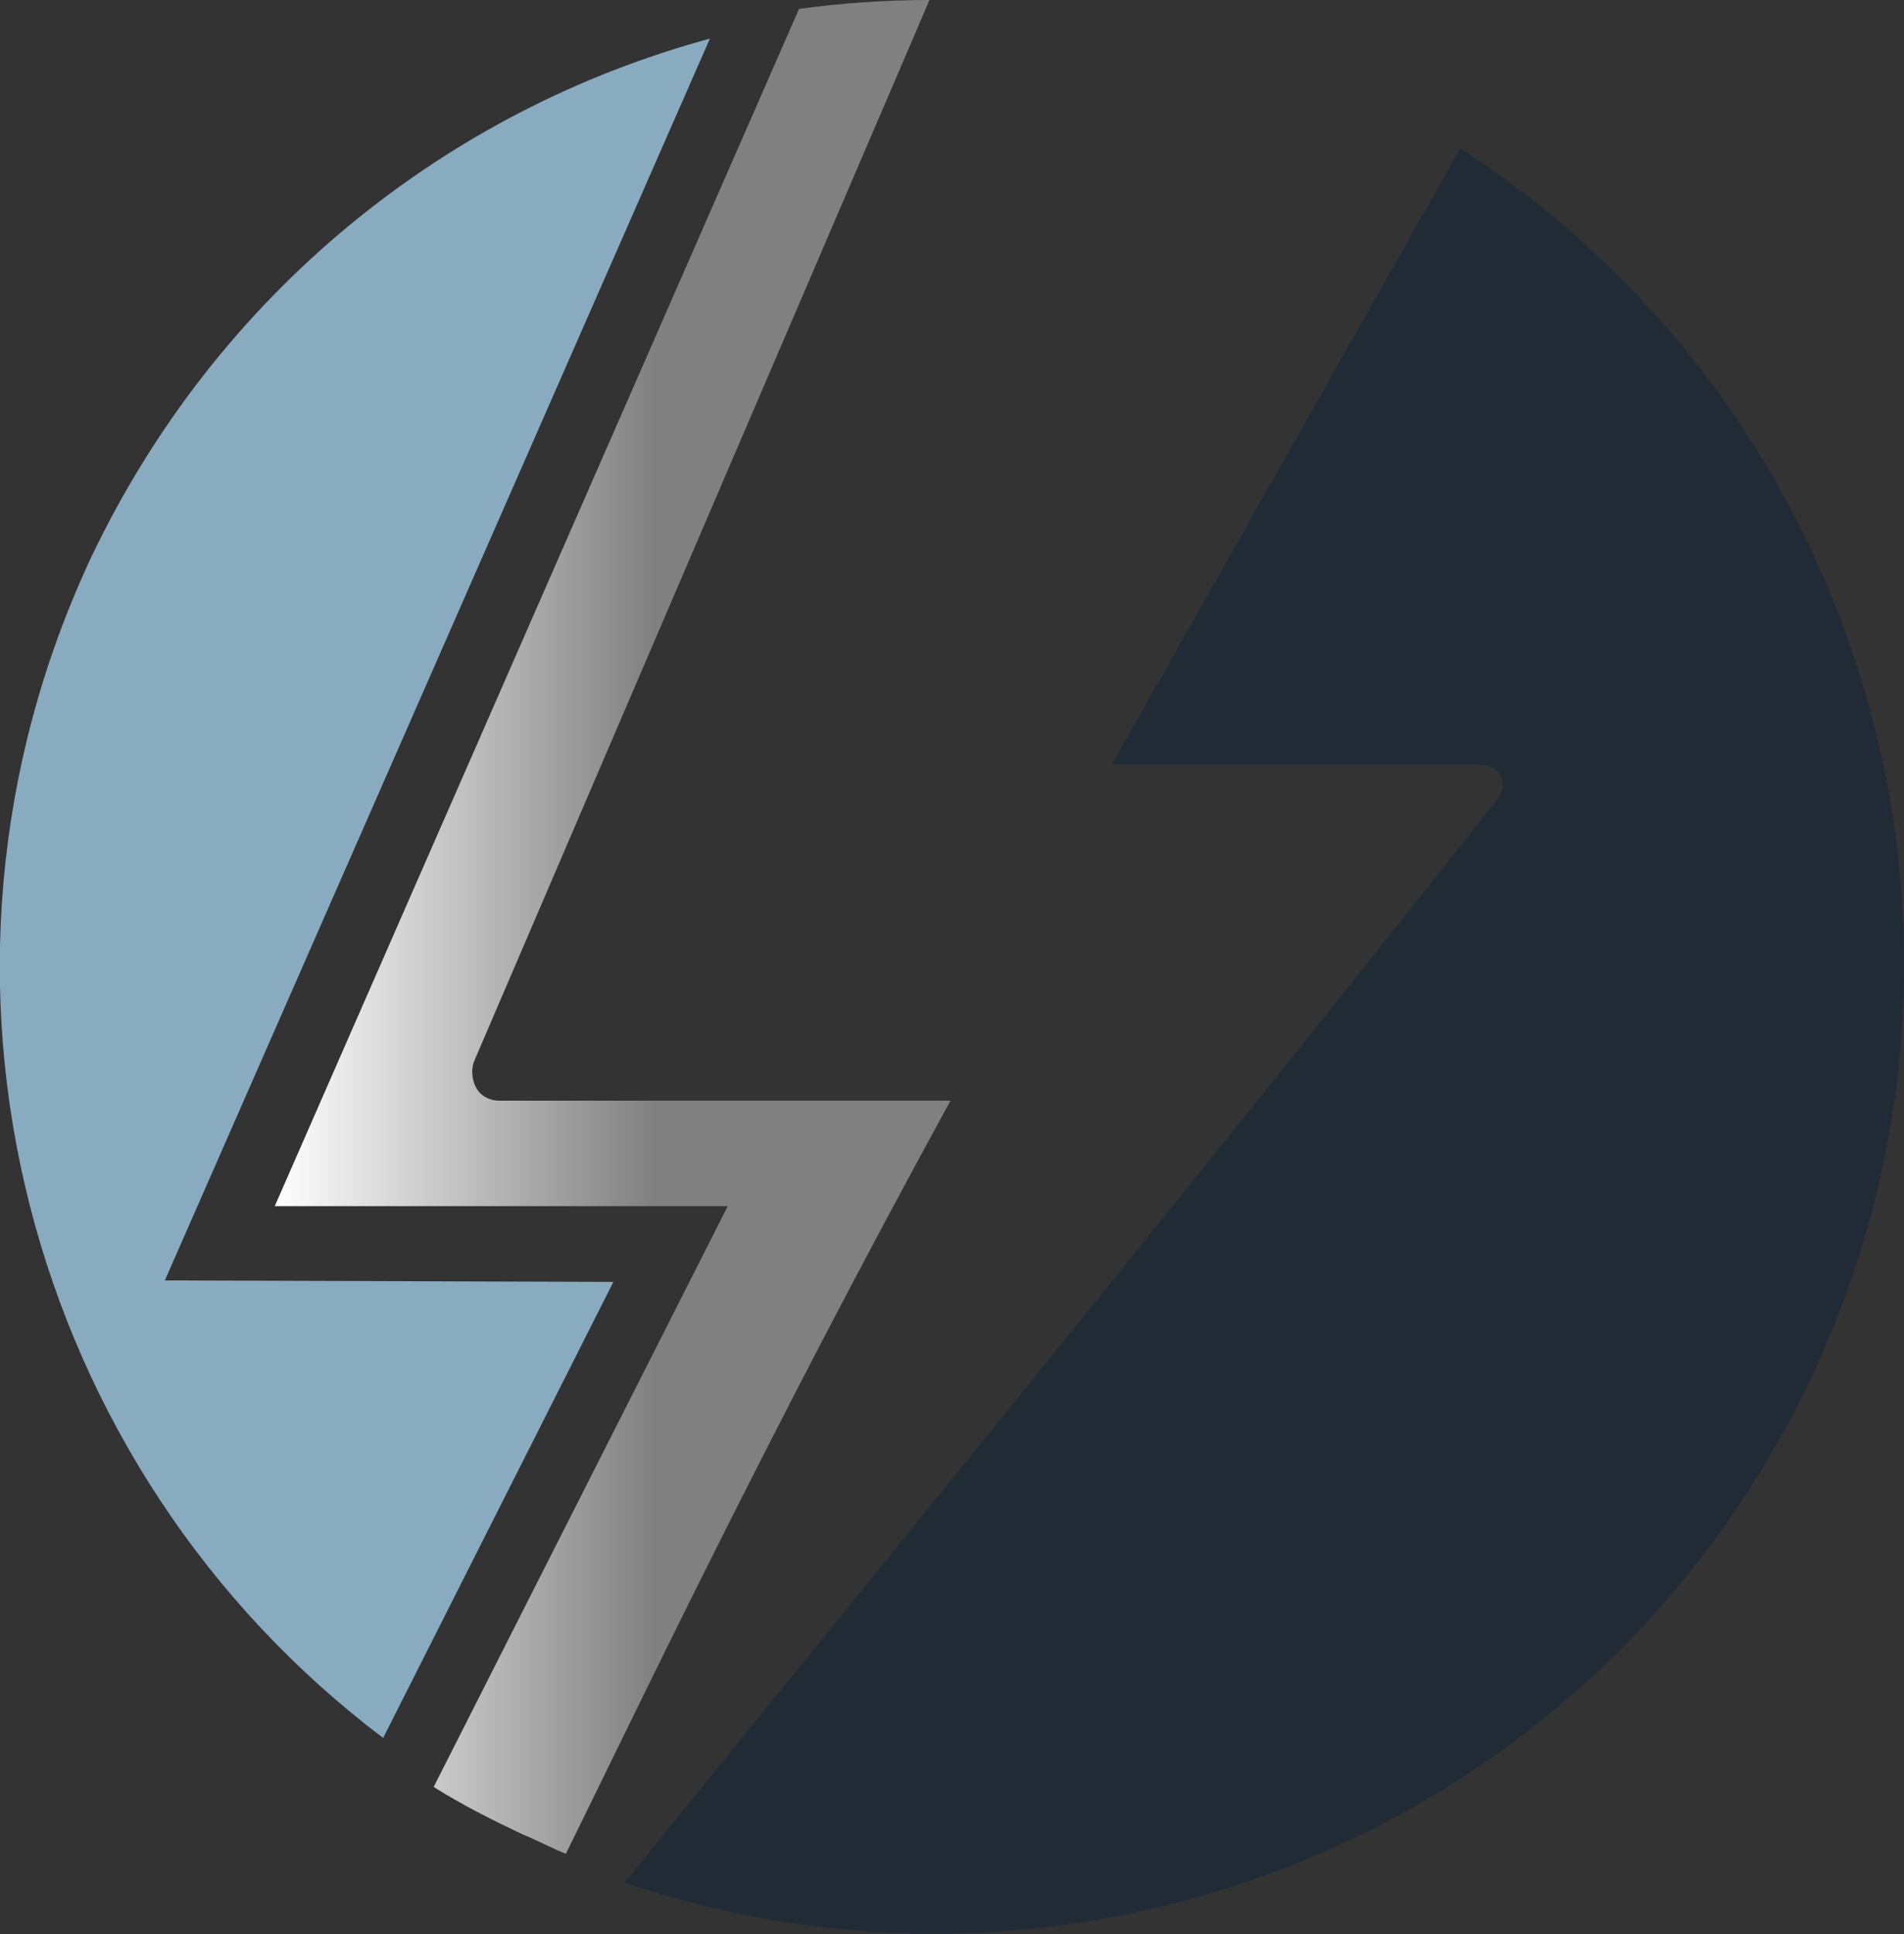 <?xml version="1.0" encoding="utf-8"?>
<!-- Generator: Adobe Illustrator 27.8.0, SVG Export Plug-In . SVG Version: 6.00 Build 0)  -->
<svg version="1.1" id="Calque_2_00000091693907290467100110000017280818830679482809_"
	 xmlns="http://www.w3.org/2000/svg" xmlns:xlink="http://www.w3.org/1999/xlink" x="0px" y="0px" viewBox="0 0 128.2 130.2"
	 style="enable-background:new 0 0 128.2 130.2;" xml:space="preserve">
<rect x="0" y="0" width="128.2" height="130.2" fill="#333333" stroke="none"/>
<style type="text/css">
	.st0{fill:url(#SVGID_1_);}
	.st1{fill:#88ABBF;}
	.st2{fill:#202B36;stroke:#202B36;stroke-miterlimit:10;}
</style>
<g id="Calque_3">
	
		<linearGradient id="SVGID_1_" gradientUnits="userSpaceOnUse" x1="18.5" y1="69.605" x2="64.11" y2="69.605" gradientTransform="matrix(1 0 0 -1 0 132)">
		<stop  offset="0" style="stop-color:#FFFFFF"/>
		<stop  offset="0.56" style="stop-color:#808080"/>
	</linearGradient>
	<path class="st0" d="M33.6,74.1c-0.6,0-1.2-0.3-1.5-0.8c-0.3-0.5-0.4-1.2-0.2-1.8L62.5,0.2c0-0.1,0.1-0.2,0.1-0.2
		c-2.9,0-5.9,0.2-8.8,0.6L18.5,81.2H49l-19.8,39.1c1.9,1.2,3.9,2.2,6,3.2c1,0.4,1.9,0.9,2.9,1.3c4.4-8.9,13.4-27.9,25.9-50.7H33.6z"
		/>
	<path class="st1" d="M11.1,86.2L47.8,2.6c-17.7,4.8-33.2,17.1-41.7,35C-7.1,65.9,1.8,98.9,25.8,117l15.5-30.7L11.1,86.2L11.1,86.2z
		"/>
	<path class="st2" d="M98.5,10.7L75.7,51h24.1c0.7,0,1.3,0.4,1.7,1c0.3,0.6,0.2,1.4-0.2,2c-20.5,26-47.9,59.5-58.4,72.5
		c30.7,10,64.7-4.2,78.7-34.2C135.4,62.8,125,28.1,98.5,10.7z"/>
</g>
</svg>
